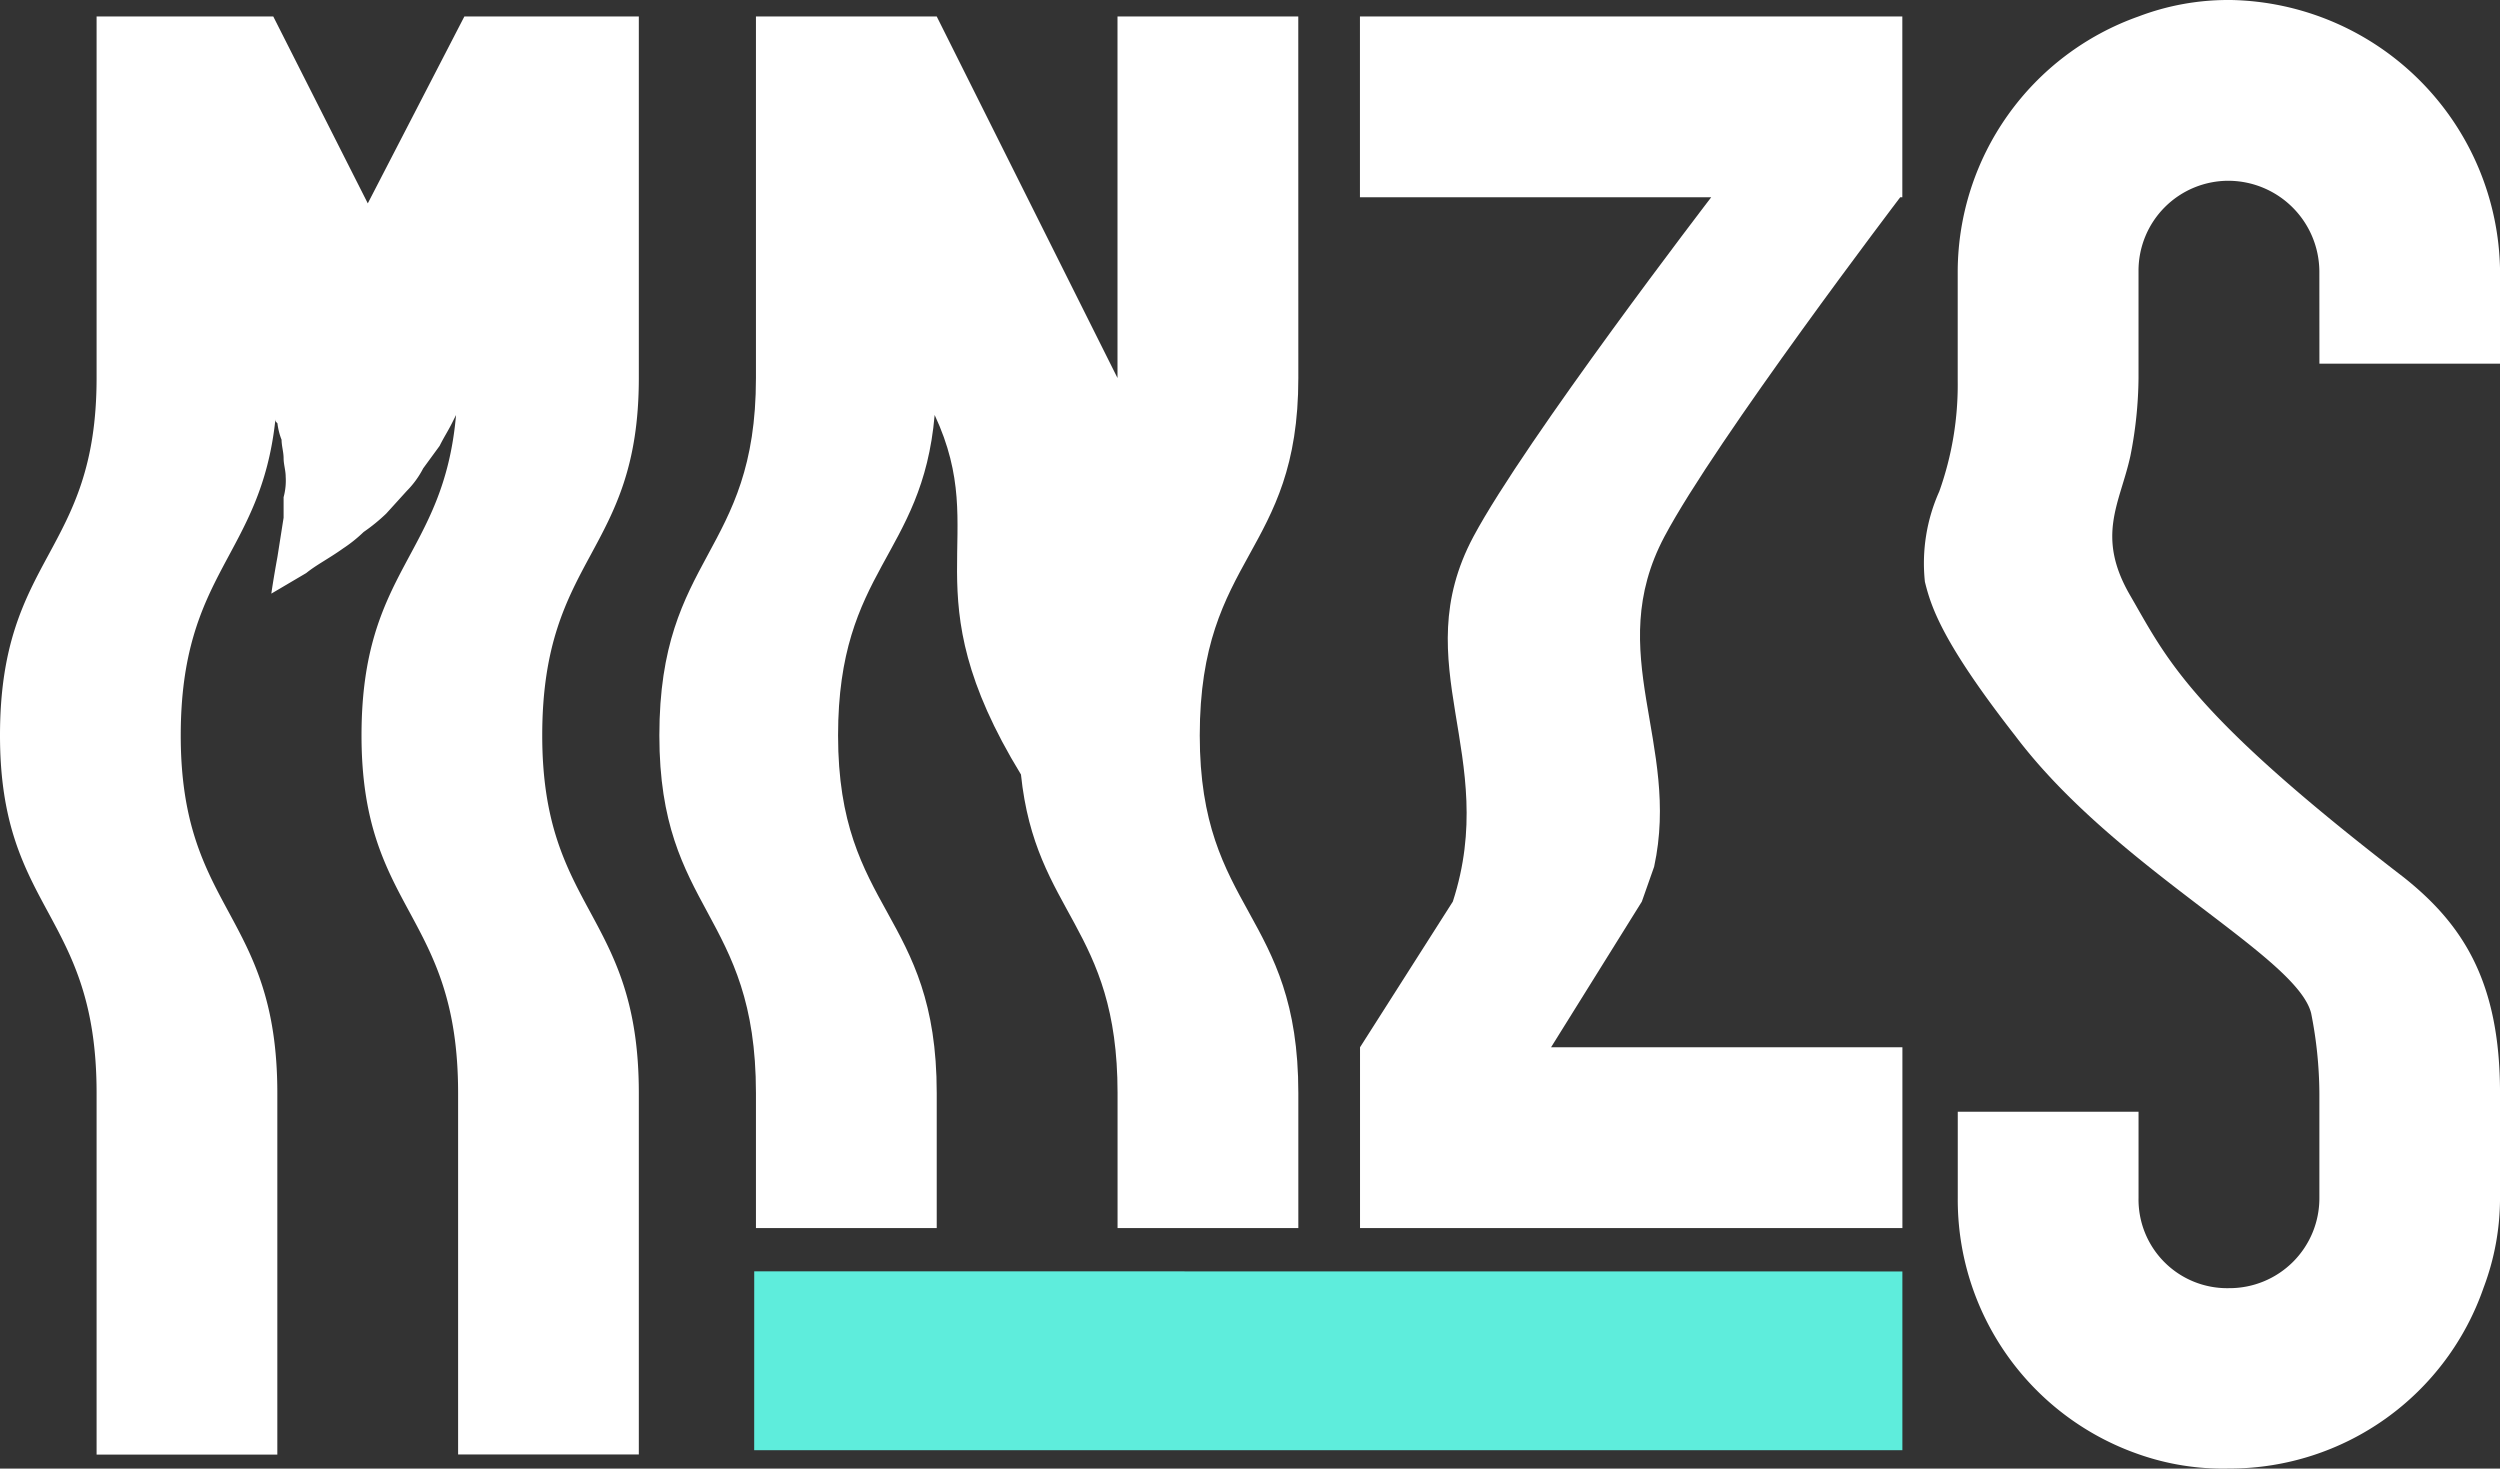 <svg xmlns="http://www.w3.org/2000/svg" width="132" height="77.543" viewBox="0 0 132 77.543">
  <rect x="0" y="0" width="132" height="77.543" fill="#333333" stroke="none"/>
  <g id="Layer_2" data-name="Layer 2" transform="translate(0 0)">
    <g id="Layer_1" data-name="Layer 1" transform="translate(0 0)">
      <path id="Path_1" data-name="Path 1" d="M33.73,8.32V21.77c0,9.328-5.1,9.328-5.1,18.872,0,9.328,5.1,9.328,5.1,18.876v19.09H24.188V59.518c0-9.548-5.1-9.548-5.1-18.876,0-8.786,4.339-9.435,4.991-16.92l-.217.435c-.217.431-.435.759-.649,1.194l-.869,1.19a4.826,4.826,0,0,1-.869,1.194l-1.083,1.194A9.479,9.479,0,0,1,19.2,29.9a7.5,7.5,0,0,1-1.086.869c-.759.542-1.411.866-1.946,1.3l-1.842,1.086s.107-.762.324-1.946l.324-2.063V28.062a3.308,3.308,0,0,0,.11-1.086c0-.324-.11-.649-.11-.973s-.107-.649-.107-.973a3.392,3.392,0,0,1-.217-.866c-.107-.11-.107-.11-.107-.217-.769,7.262-5,8.027-5,16.7,0,9.328,5.1,9.328,5.1,18.876v19.09H5.1V59.518C5.1,49.97,0,49.97,0,40.642,0,31.1,5.1,31.1,5.1,21.77V2.68h9.328l4.991,9.869,5.1-9.869H33.73Z" transform="translate(0 -1.811)" fill="#fff"/>
      <path id="Path_2" data-name="Path 2" d="M141.093,21.77c0,9.328-5.205,9.328-5.205,18.872,0,9.328,5.205,9.328,5.205,18.876v7.135h-9.545V59.518c0-8.786-4.339-9.438-5.1-16.813-5.964-9.762-1.518-12.474-4.557-18.983-.649,7.485-5.1,8.134-5.1,16.92,0,9.328,5.209,9.328,5.209,18.876v7.135h-9.545V59.518c0-9.548-5.1-9.548-5.1-18.876,0-9.545,5.1-9.545,5.1-18.872V2.68H122l9.545,19.09V2.68h9.545Z" transform="translate(-72.541 -1.811)" fill="#fff"/>
      <path id="Path_3" data-name="Path 3" d="M249.928,12.225h.11V2.68H221.4v9.545h18.548s-9.821,12.8-12.558,17.922c-3.6,6.746,1.411,11.569-1.086,19.268l-4.9,7.693v9.545h28.638V57.108H231.49l4.794-7.693.649-1.842c1.411-6.509-2.718-11.274.542-17.426C240.188,25.029,249.928,12.225,249.928,12.225Z" transform="translate(-149.595 -1.811)" fill="#fff"/>
      <path id="Path_4" data-name="Path 4" d="M334.059,14.319a4.816,4.816,0,0,0-4.774-4.774,4.748,4.748,0,0,0-4.774,4.774v5.64a21.875,21.875,0,0,1-.431,4.122c-.545,2.494-1.845,4.216,0,7.375,1.946,3.363,3.146,6.182,14.426,14.861,3.146,2.494,5.092,5.533,5.092,11.39V63.22a13.377,13.377,0,0,1-.869,4.774,14.189,14.189,0,0,1-13.343,9.545h-.107a13.388,13.388,0,0,1-4.774-.759,14.222,14.222,0,0,1-9.538-13.537V58.7h9.545v4.541a4.68,4.68,0,0,0,4.774,4.774,4.748,4.748,0,0,0,4.774-4.774V57.73a22.1,22.1,0,0,0-.435-4.232c-.759-3.036-10.3-7.592-15.619-14.643-3.892-4.988-4.45-6.834-4.774-8.134a9.275,9.275,0,0,1,.759-4.774,16.754,16.754,0,0,0,.973-5.857v-5.77A14.332,14.332,0,0,1,324.511.869,13.3,13.3,0,0,1,329.285,0h.107A14.494,14.494,0,0,1,343.6,14.319V19.2h-9.538Z" transform="translate(-211.597 0)" fill="#fff"/>
      <path id="Path_5" data-name="Path 5" d="M122.78,216.428H138.2l16.541,0,28.664,0,0-9.438-60.623-.006Z" transform="translate(-82.959 -139.858)" fill="#5eeddc"/>
    </g>
  </g>
</svg>
